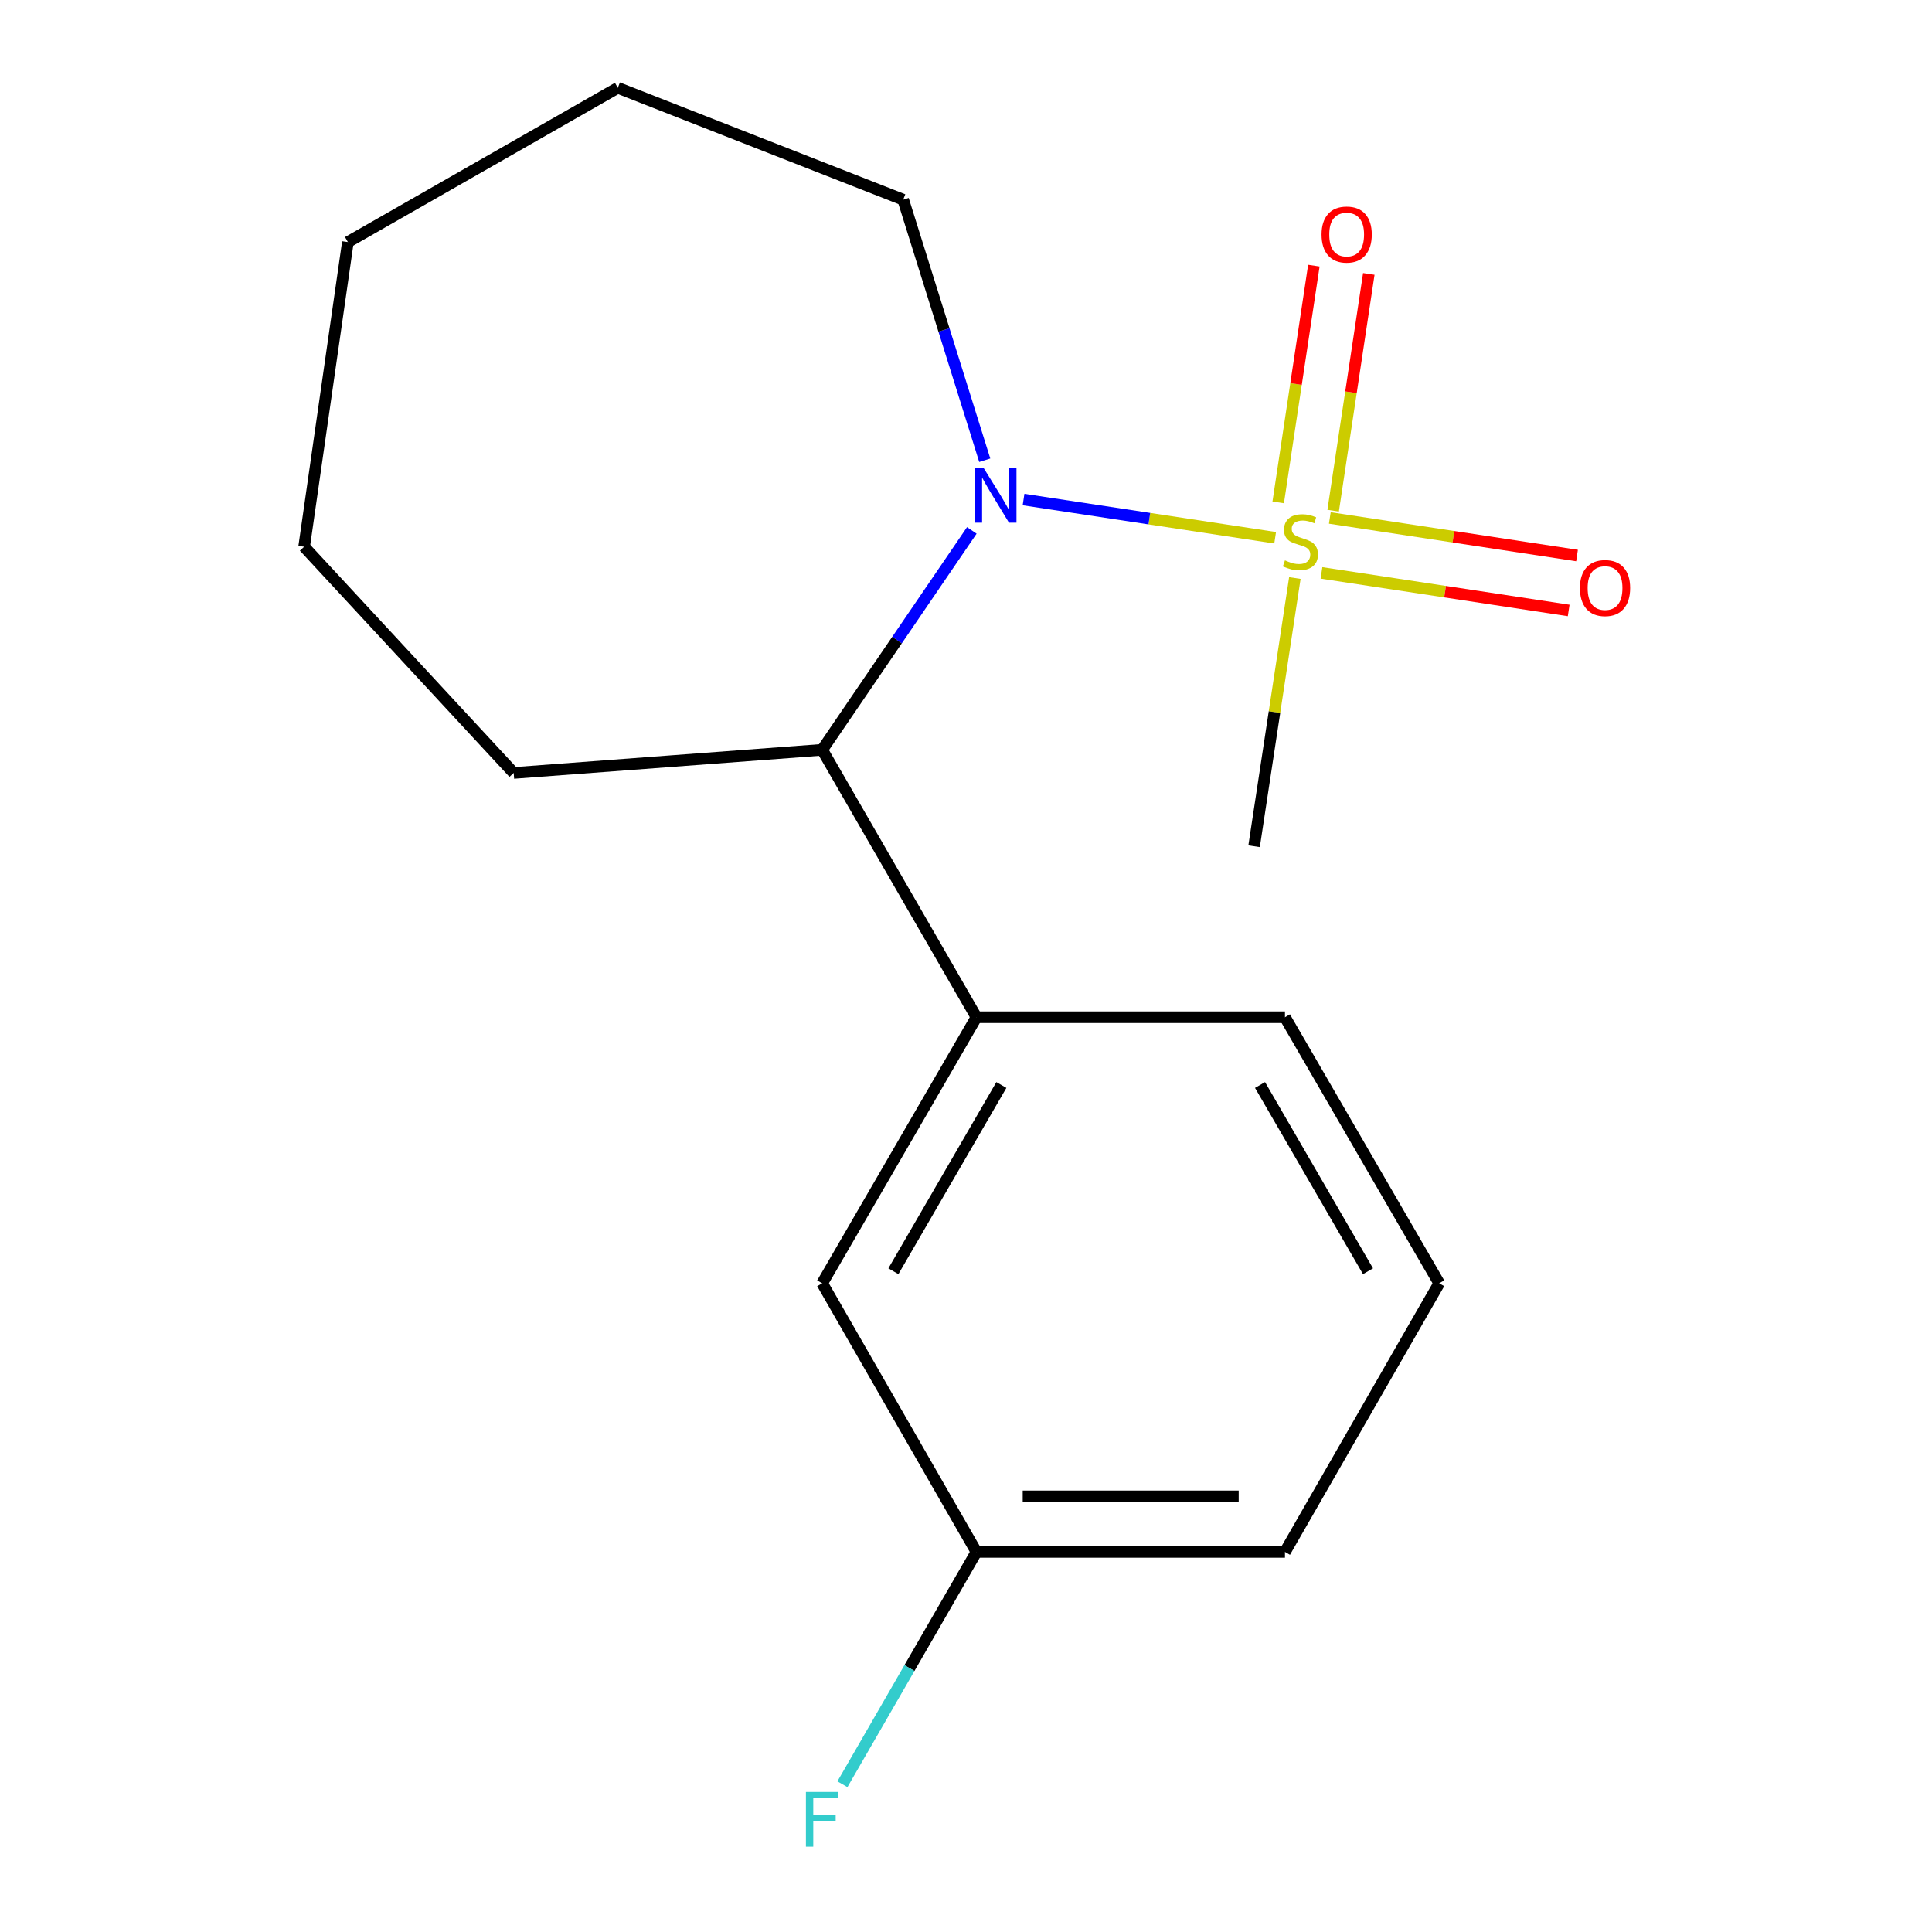 <?xml version='1.0' encoding='iso-8859-1'?>
<svg version='1.1' baseProfile='full'
              xmlns='http://www.w3.org/2000/svg'
                      xmlns:rdkit='http://www.rdkit.org/xml'
                      xmlns:xlink='http://www.w3.org/1999/xlink'
                  xml:space='preserve'
width='1000px' height='1000px' viewBox='0 0 1000 1000'>
<!-- END OF HEADER -->
<rect style='opacity:1.0;fill:#FFFFFF;stroke:none' width='1000' height='1000' x='0' y='0'> </rect>
<path class='bond-0' d='M 660.016,278.335 L 594.901,268.452' style='fill:none;fill-rule:evenodd;stroke:#CCCC00;stroke-width:6px;stroke-linecap:butt;stroke-linejoin:miter;stroke-opacity:1' />
<path class='bond-0' d='M 594.901,268.452 L 529.787,258.57' style='fill:none;fill-rule:evenodd;stroke:#0000FF;stroke-width:6px;stroke-linecap:butt;stroke-linejoin:miter;stroke-opacity:1' />
<path class='bond-3' d='M 683.99,296.52 L 747.967,306.244' style='fill:none;fill-rule:evenodd;stroke:#CCCC00;stroke-width:6px;stroke-linecap:butt;stroke-linejoin:miter;stroke-opacity:1' />
<path class='bond-3' d='M 747.967,306.244 L 811.944,315.968' style='fill:none;fill-rule:evenodd;stroke:#FF0000;stroke-width:6px;stroke-linecap:butt;stroke-linejoin:miter;stroke-opacity:1' />
<path class='bond-3' d='M 688.312,268.088 L 752.289,277.812' style='fill:none;fill-rule:evenodd;stroke:#CCCC00;stroke-width:6px;stroke-linecap:butt;stroke-linejoin:miter;stroke-opacity:1' />
<path class='bond-3' d='M 752.289,277.812 L 816.266,287.536' style='fill:none;fill-rule:evenodd;stroke:#FF0000;stroke-width:6px;stroke-linecap:butt;stroke-linejoin:miter;stroke-opacity:1' />
<path class='bond-4' d='M 690.035,264.32 L 699.264,203.048' style='fill:none;fill-rule:evenodd;stroke:#CCCC00;stroke-width:6px;stroke-linecap:butt;stroke-linejoin:miter;stroke-opacity:1' />
<path class='bond-4' d='M 699.264,203.048 L 708.493,141.777' style='fill:none;fill-rule:evenodd;stroke:#FF0000;stroke-width:6px;stroke-linecap:butt;stroke-linejoin:miter;stroke-opacity:1' />
<path class='bond-4' d='M 661.597,260.037 L 670.826,198.765' style='fill:none;fill-rule:evenodd;stroke:#CCCC00;stroke-width:6px;stroke-linecap:butt;stroke-linejoin:miter;stroke-opacity:1' />
<path class='bond-4' d='M 670.826,198.765 L 680.055,137.494' style='fill:none;fill-rule:evenodd;stroke:#FF0000;stroke-width:6px;stroke-linecap:butt;stroke-linejoin:miter;stroke-opacity:1' />
<path class='bond-6' d='M 670.216,299.186 L 659.667,368.599' style='fill:none;fill-rule:evenodd;stroke:#CCCC00;stroke-width:6px;stroke-linecap:butt;stroke-linejoin:miter;stroke-opacity:1' />
<path class='bond-6' d='M 659.667,368.599 L 649.118,438.012' style='fill:none;fill-rule:evenodd;stroke:#000000;stroke-width:6px;stroke-linecap:butt;stroke-linejoin:miter;stroke-opacity:1' />
<path class='bond-1' d='M 503.015,274.53 L 464.291,331.315' style='fill:none;fill-rule:evenodd;stroke:#0000FF;stroke-width:6px;stroke-linecap:butt;stroke-linejoin:miter;stroke-opacity:1' />
<path class='bond-1' d='M 464.291,331.315 L 425.566,388.1' style='fill:none;fill-rule:evenodd;stroke:#000000;stroke-width:6px;stroke-linecap:butt;stroke-linejoin:miter;stroke-opacity:1' />
<path class='bond-8' d='M 509.703,238.216 L 488.596,170.786' style='fill:none;fill-rule:evenodd;stroke:#0000FF;stroke-width:6px;stroke-linecap:butt;stroke-linejoin:miter;stroke-opacity:1' />
<path class='bond-8' d='M 488.596,170.786 L 467.49,103.356' style='fill:none;fill-rule:evenodd;stroke:#000000;stroke-width:6px;stroke-linecap:butt;stroke-linejoin:miter;stroke-opacity:1' />
<path class='bond-2' d='M 425.566,388.1 L 505.404,526.51' style='fill:none;fill-rule:evenodd;stroke:#000000;stroke-width:6px;stroke-linecap:butt;stroke-linejoin:miter;stroke-opacity:1' />
<path class='bond-11' d='M 425.566,388.1 L 265.891,400.083' style='fill:none;fill-rule:evenodd;stroke:#000000;stroke-width:6px;stroke-linecap:butt;stroke-linejoin:miter;stroke-opacity:1' />
<path class='bond-5' d='M 505.404,526.51 L 425.566,664.233' style='fill:none;fill-rule:evenodd;stroke:#000000;stroke-width:6px;stroke-linecap:butt;stroke-linejoin:miter;stroke-opacity:1' />
<path class='bond-5' d='M 518.309,561.591 L 462.422,657.997' style='fill:none;fill-rule:evenodd;stroke:#000000;stroke-width:6px;stroke-linecap:butt;stroke-linejoin:miter;stroke-opacity:1' />
<path class='bond-10' d='M 505.404,526.51 L 665.095,526.51' style='fill:none;fill-rule:evenodd;stroke:#000000;stroke-width:6px;stroke-linecap:butt;stroke-linejoin:miter;stroke-opacity:1' />
<path class='bond-7' d='M 425.566,664.233 L 505.404,803.265' style='fill:none;fill-rule:evenodd;stroke:#000000;stroke-width:6px;stroke-linecap:butt;stroke-linejoin:miter;stroke-opacity:1' />
<path class='bond-9' d='M 505.404,803.265 L 470.721,863.393' style='fill:none;fill-rule:evenodd;stroke:#000000;stroke-width:6px;stroke-linecap:butt;stroke-linejoin:miter;stroke-opacity:1' />
<path class='bond-9' d='M 470.721,863.393 L 436.038,923.521' style='fill:none;fill-rule:evenodd;stroke:#33CCCC;stroke-width:6px;stroke-linecap:butt;stroke-linejoin:miter;stroke-opacity:1' />
<path class='bond-18' d='M 505.404,803.265 L 665.095,803.265' style='fill:none;fill-rule:evenodd;stroke:#000000;stroke-width:6px;stroke-linecap:butt;stroke-linejoin:miter;stroke-opacity:1' />
<path class='bond-18' d='M 529.358,774.507 L 641.142,774.507' style='fill:none;fill-rule:evenodd;stroke:#000000;stroke-width:6px;stroke-linecap:butt;stroke-linejoin:miter;stroke-opacity:1' />
<path class='bond-14' d='M 467.49,103.356 L 319.782,45.455' style='fill:none;fill-rule:evenodd;stroke:#000000;stroke-width:6px;stroke-linecap:butt;stroke-linejoin:miter;stroke-opacity:1' />
<path class='bond-12' d='M 665.095,526.51 L 744.933,664.233' style='fill:none;fill-rule:evenodd;stroke:#000000;stroke-width:6px;stroke-linecap:butt;stroke-linejoin:miter;stroke-opacity:1' />
<path class='bond-12' d='M 652.19,561.591 L 708.077,657.997' style='fill:none;fill-rule:evenodd;stroke:#000000;stroke-width:6px;stroke-linecap:butt;stroke-linejoin:miter;stroke-opacity:1' />
<path class='bond-15' d='M 265.891,400.083 L 157.422,282.986' style='fill:none;fill-rule:evenodd;stroke:#000000;stroke-width:6px;stroke-linecap:butt;stroke-linejoin:miter;stroke-opacity:1' />
<path class='bond-13' d='M 744.933,664.233 L 665.095,803.265' style='fill:none;fill-rule:evenodd;stroke:#000000;stroke-width:6px;stroke-linecap:butt;stroke-linejoin:miter;stroke-opacity:1' />
<path class='bond-16' d='M 319.782,45.455 L 180.062,125.292' style='fill:none;fill-rule:evenodd;stroke:#000000;stroke-width:6px;stroke-linecap:butt;stroke-linejoin:miter;stroke-opacity:1' />
<path class='bond-17' d='M 157.422,282.986 L 180.062,125.292' style='fill:none;fill-rule:evenodd;stroke:#000000;stroke-width:6px;stroke-linecap:butt;stroke-linejoin:miter;stroke-opacity:1' />
<path  class='atom-0' d='M 665.084 290.038
Q 665.404 290.158, 666.724 290.718
Q 668.044 291.278, 669.484 291.638
Q 670.964 291.958, 672.404 291.958
Q 675.084 291.958, 676.644 290.678
Q 678.204 289.358, 678.204 287.078
Q 678.204 285.518, 677.404 284.558
Q 676.644 283.598, 675.444 283.078
Q 674.244 282.558, 672.244 281.958
Q 669.724 281.198, 668.204 280.478
Q 666.724 279.758, 665.644 278.238
Q 664.604 276.718, 664.604 274.158
Q 664.604 270.598, 667.004 268.398
Q 669.444 266.198, 674.244 266.198
Q 677.524 266.198, 681.244 267.758
L 680.324 270.838
Q 676.924 269.438, 674.364 269.438
Q 671.604 269.438, 670.084 270.598
Q 668.564 271.718, 668.604 273.678
Q 668.604 275.198, 669.364 276.118
Q 670.164 277.038, 671.284 277.558
Q 672.444 278.078, 674.364 278.678
Q 676.924 279.478, 678.444 280.278
Q 679.964 281.078, 681.044 282.718
Q 682.164 284.318, 682.164 287.078
Q 682.164 290.998, 679.524 293.118
Q 676.924 295.198, 672.564 295.198
Q 670.044 295.198, 668.124 294.638
Q 666.244 294.118, 664.004 293.198
L 665.084 290.038
' fill='#CCCC00'/>
<path  class='atom-1' d='M 509.13 242.225
L 518.41 257.225
Q 519.33 258.705, 520.81 261.385
Q 522.29 264.065, 522.37 264.225
L 522.37 242.225
L 526.13 242.225
L 526.13 270.545
L 522.25 270.545
L 512.29 254.145
Q 511.13 252.225, 509.89 250.025
Q 508.69 247.825, 508.33 247.145
L 508.33 270.545
L 504.65 270.545
L 504.65 242.225
L 509.13 242.225
' fill='#0000FF'/>
<path  class='atom-4' d='M 817.762 304.364
Q 817.762 297.564, 821.122 293.764
Q 824.482 289.964, 830.762 289.964
Q 837.042 289.964, 840.402 293.764
Q 843.762 297.564, 843.762 304.364
Q 843.762 311.244, 840.362 315.164
Q 836.962 319.044, 830.762 319.044
Q 824.522 319.044, 821.122 315.164
Q 817.762 311.284, 817.762 304.364
M 830.762 315.844
Q 835.082 315.844, 837.402 312.964
Q 839.762 310.044, 839.762 304.364
Q 839.762 298.804, 837.402 296.004
Q 835.082 293.164, 830.762 293.164
Q 826.442 293.164, 824.082 295.964
Q 821.762 298.764, 821.762 304.364
Q 821.762 310.084, 824.082 312.964
Q 826.442 315.844, 830.762 315.844
' fill='#FF0000'/>
<path  class='atom-5' d='M 684.033 121.394
Q 684.033 114.594, 687.393 110.794
Q 690.753 106.994, 697.033 106.994
Q 703.313 106.994, 706.673 110.794
Q 710.033 114.594, 710.033 121.394
Q 710.033 128.274, 706.633 132.194
Q 703.233 136.074, 697.033 136.074
Q 690.793 136.074, 687.393 132.194
Q 684.033 128.314, 684.033 121.394
M 697.033 132.874
Q 701.353 132.874, 703.673 129.994
Q 706.033 127.074, 706.033 121.394
Q 706.033 115.834, 703.673 113.034
Q 701.353 110.194, 697.033 110.194
Q 692.713 110.194, 690.353 112.994
Q 688.033 115.794, 688.033 121.394
Q 688.033 127.114, 690.353 129.994
Q 692.713 132.874, 697.033 132.874
' fill='#FF0000'/>
<path  class='atom-10' d='M 417.146 927.515
L 433.986 927.515
L 433.986 930.755
L 420.946 930.755
L 420.946 939.355
L 432.546 939.355
L 432.546 942.635
L 420.946 942.635
L 420.946 955.835
L 417.146 955.835
L 417.146 927.515
' fill='#33CCCC'/>
</svg>
